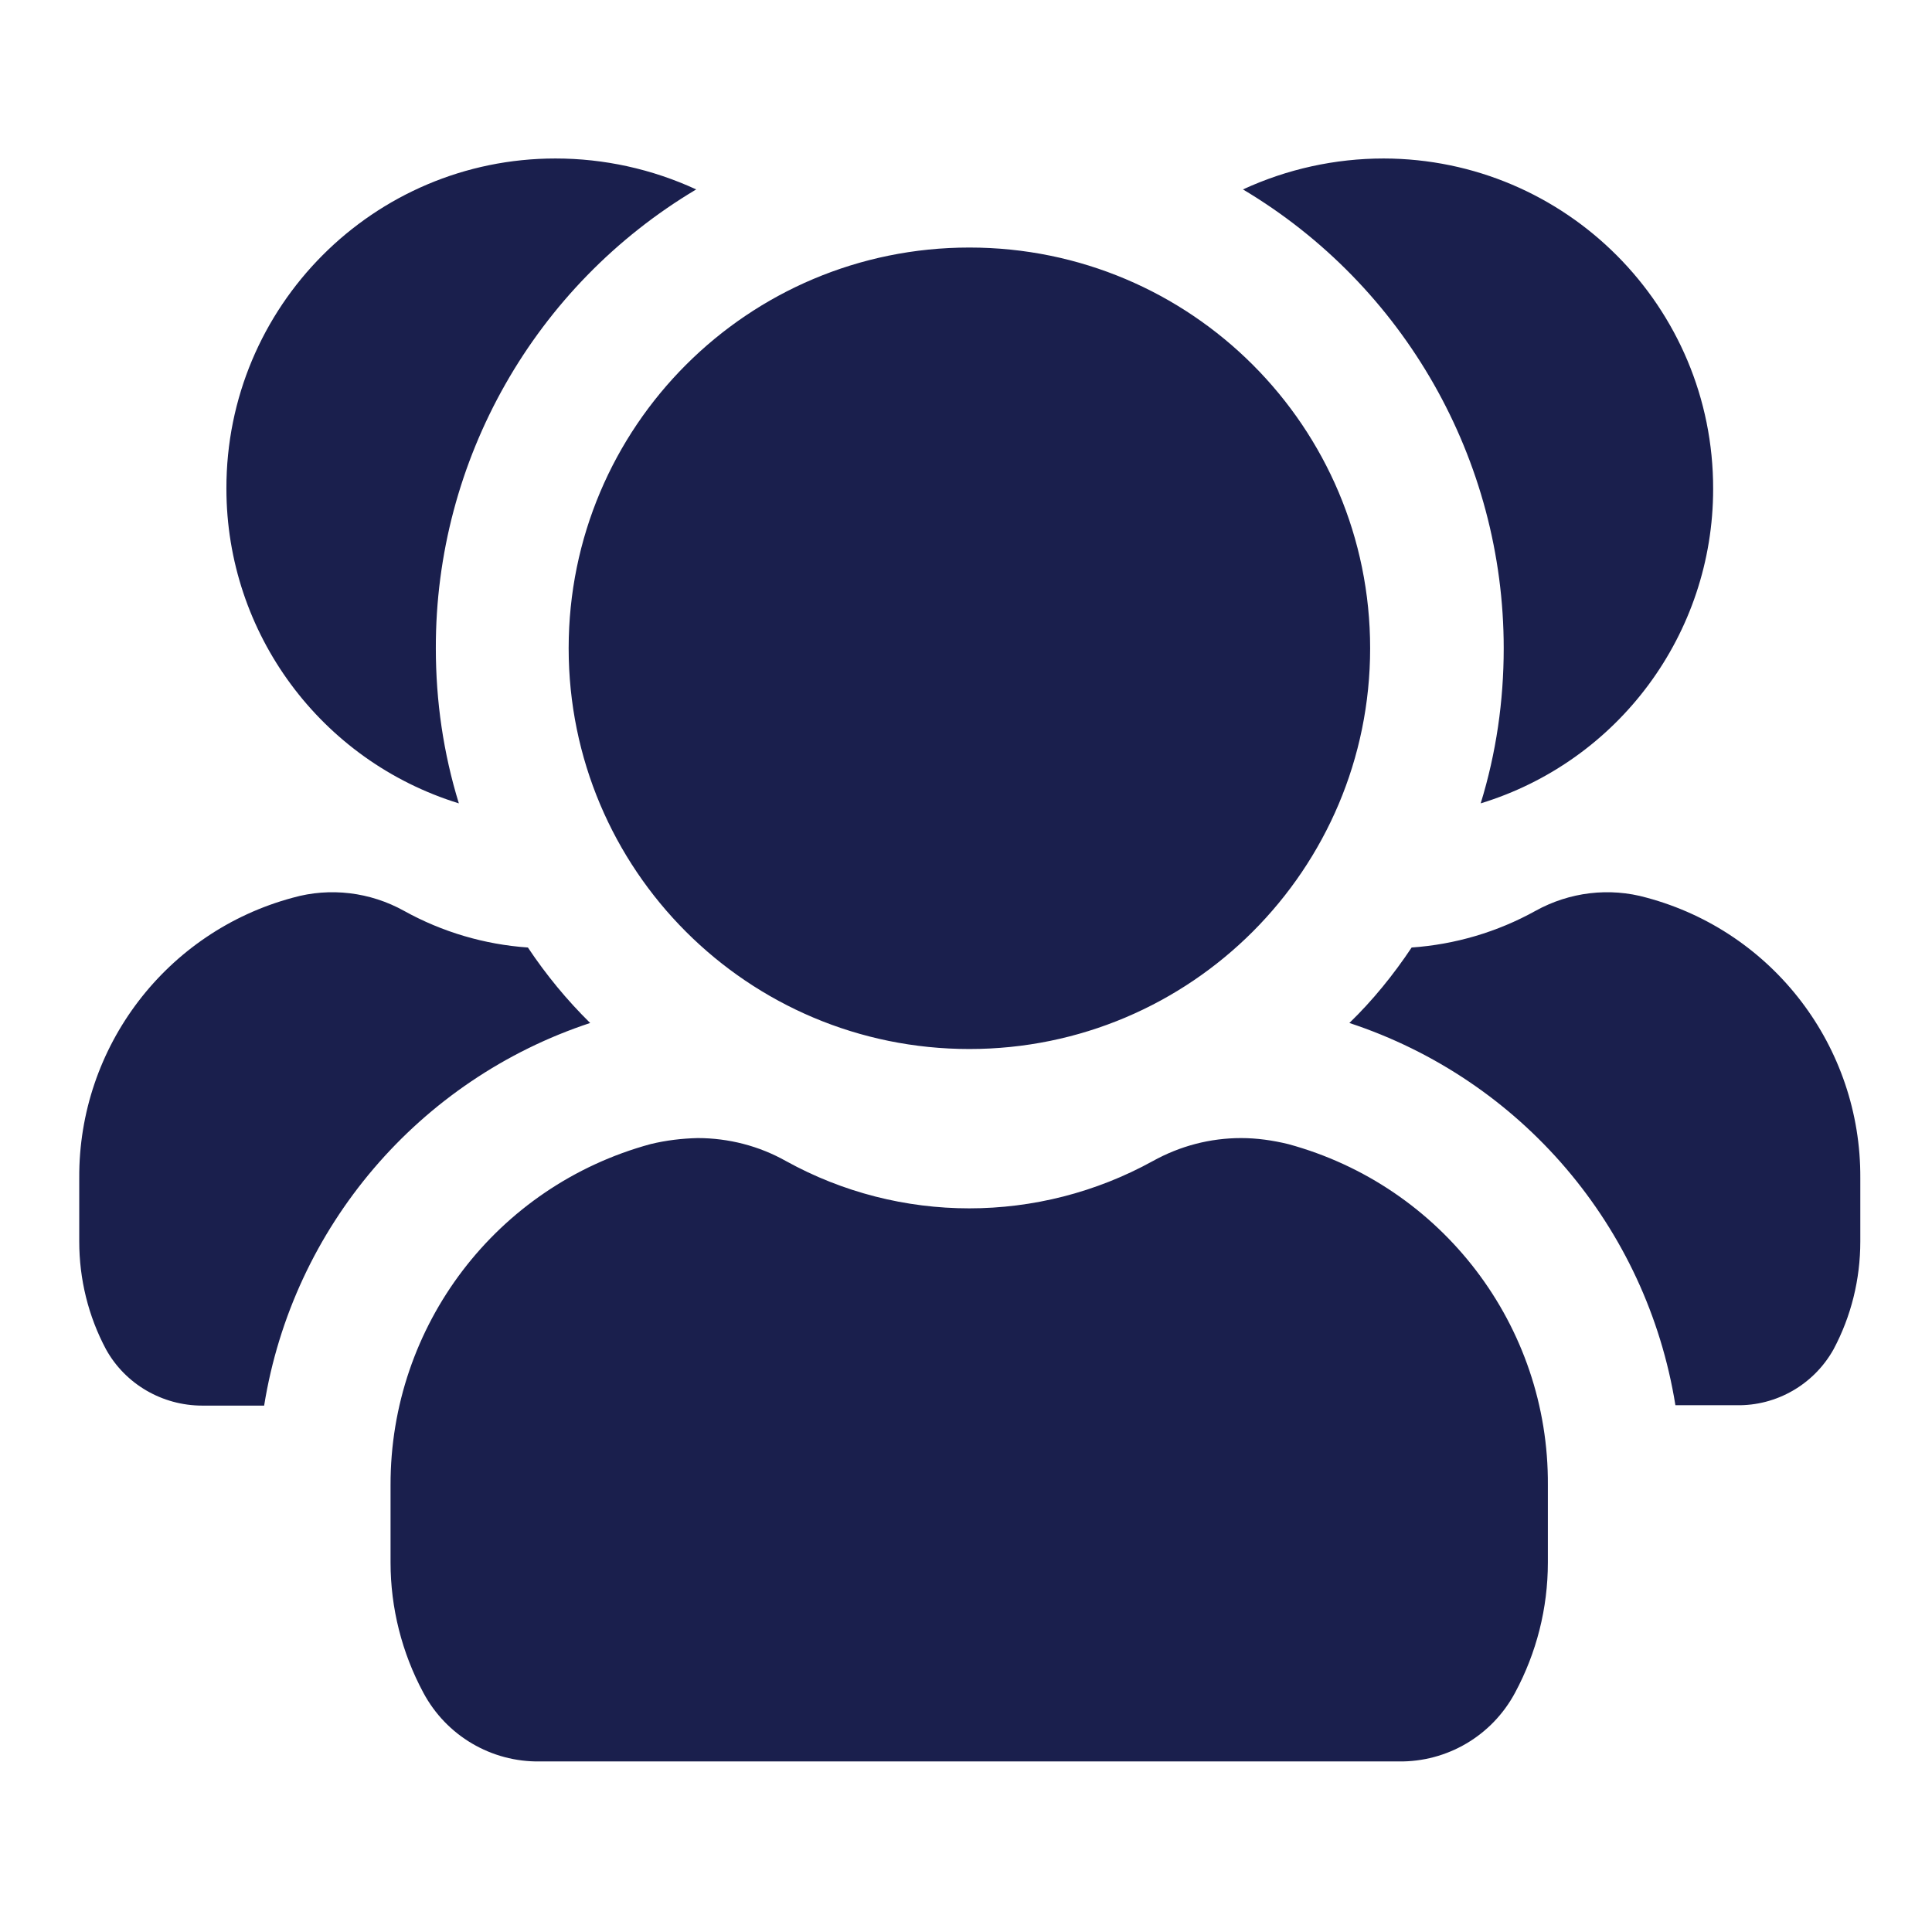 <?xml version="1.0" encoding="utf-8"?>
<!-- Generator: Adobe Illustrator 26.2.1, SVG Export Plug-In . SVG Version: 6.00 Build 0)  -->
<svg version="1.1" id="Livello_1" xmlns="http://www.w3.org/2000/svg" xmlns:xlink="http://www.w3.org/1999/xlink" x="0px" y="0px"
	 viewBox="0 0 512 512" style="enable-background:new 0 0 512 512;" xml:space="preserve">
<style type="text/css">
	.st0{fill:#1a1f4d;}
</style>
<g>
	<g id="Raggruppa_11">
		<path id="Tracciato_39" class="st0" d="M454,129.6c0,38.3-25,72.1-61.6,83.3c4.1-13.3,6.1-27.1,6.1-41.1
			c0-49.9-26.3-96.1-69.1-121.6c11.7-5.4,24.4-8.2,37.3-8.2C415,42.1,454.1,81.3,454,129.6 M436.4,237.9c-9.9-2.8-20.5-1.5-29.5,3.5
			c-10.1,5.6-21.3,8.9-32.8,9.7c-4.8,7.2-10.3,14-16.5,20c45.5,15,78.8,54,86.4,101.3h16.2c10.6,0.2,20.5-5.5,25.7-14.8
			c4.7-8.8,7.1-18.6,7.1-28.6v-16.8C493.2,277.4,469.9,246.9,436.4,237.9L436.4,237.9z M184.5,50.2c-11.7-5.4-24.4-8.2-37.3-8.2
			C99,42,59.9,81.2,60,129.5c0,38.3,25,72.1,61.6,83.4c-4.1-13.3-6.1-27.1-6.1-41.1C115.4,121.9,141.7,75.7,184.5,50.2 M156.4,271.1
			c-6.2-6.1-11.7-12.8-16.5-20c-11.5-0.8-22.7-4.1-32.8-9.7c-9-5-19.6-6.3-29.5-3.5c-33.5,9-56.8,39.5-56.6,74.3V329
			c0,10,2.4,19.8,7.1,28.6c5.1,9.2,14.9,14.9,25.5,14.9H70C77.6,325.2,111,286.1,156.4,271.1z M341.4,303.2c-4.1-1-8.3-1.6-12.5-1.6
			c-8.2,0-16.2,2.1-23.4,6.1c-30.3,16.7-67,16.7-97.2,0c-7.1-4-15.2-6.1-23.4-6.1c-4.2,0.1-8.4,0.6-12.5,1.6
			c-40.8,11.1-69,48.1-68.9,90.4v20.5c0,12,3,23.9,8.7,34.5c6.1,11.4,18,18.4,30.9,18.2h227.5c12.9,0.2,24.8-6.8,30.9-18.2
			c5.7-10.6,8.7-22.4,8.7-34.5v-20.5C410.5,351.4,382.2,314.3,341.4,303.2L341.4,303.2z M363.1,171.8c0-58.7-47.5-106.2-106.2-106.2
			s-106.2,47.5-106.2,106.2c0,58.7,47.5,106.2,106.2,106.2h0C315.6,278,363.1,230.4,363.1,171.8L363.1,171.8"/>
	</g>
</g>
</svg>

